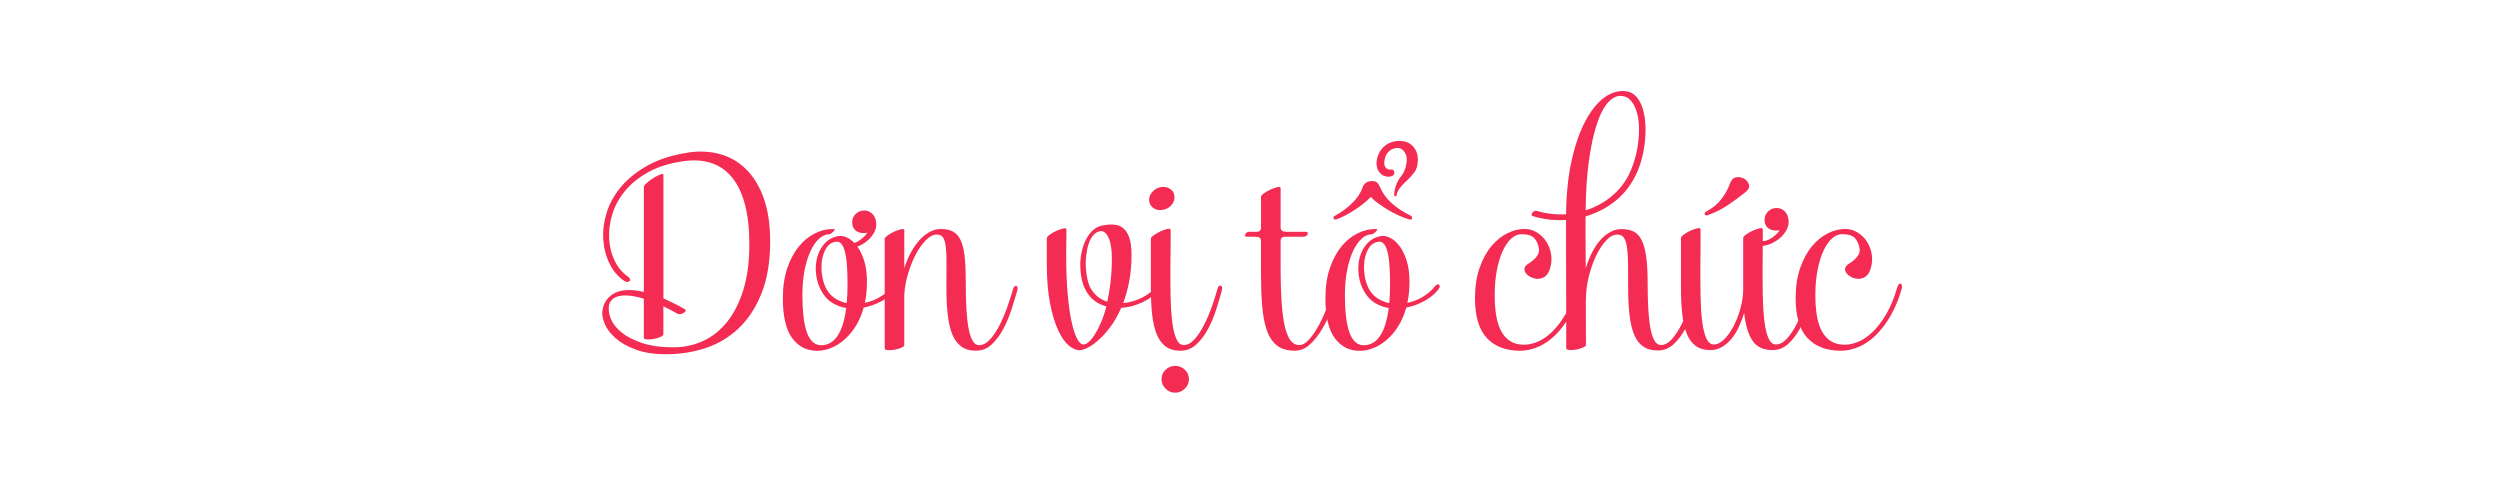 <svg width="357" height="70" viewBox="0 0 357 70" fill="none" xmlns="http://www.w3.org/2000/svg">
<path d="M98.293 21.777C99.876 21.542 101.372 21.616 102.788 21.999C104.204 22.383 105.447 23.1 106.511 24.139C107.574 25.178 108.428 26.55 109.046 28.263C109.664 29.976 109.98 32.048 109.98 34.478C109.98 37.328 109.578 39.771 108.78 41.805C107.976 43.84 106.9 45.515 105.546 46.82C104.192 48.125 102.615 49.083 100.816 49.683C99.016 50.283 97.118 50.586 95.121 50.586C93.42 50.586 91.967 50.363 90.774 49.918C89.574 49.473 88.609 48.922 87.88 48.273C87.15 47.624 86.631 46.931 86.334 46.196C86.037 45.46 85.938 44.81 86.037 44.235C86.254 43.11 86.859 42.3 87.849 41.818C88.838 41.335 90.205 41.286 91.942 41.681V26.674C91.942 26.557 92.085 26.365 92.375 26.111C92.66 25.852 92.981 25.617 93.34 25.4C93.698 25.184 94.02 25.017 94.305 24.912C94.589 24.8 94.737 24.825 94.737 24.986V42.609C95.213 42.825 95.708 43.06 96.221 43.308C96.735 43.555 97.279 43.846 97.854 44.186C97.934 44.248 97.947 44.322 97.897 44.408C97.848 44.495 97.761 44.588 97.644 44.674C97.526 44.761 97.384 44.823 97.211 44.854C97.044 44.885 96.901 44.866 96.778 44.81C96.023 44.396 95.343 44.037 94.731 43.741V47.748C94.731 47.865 94.589 47.989 94.298 48.119C94.014 48.248 93.692 48.341 93.334 48.403C92.975 48.465 92.653 48.483 92.369 48.465C92.085 48.446 91.936 48.36 91.936 48.199V42.652C91.064 42.393 90.329 42.244 89.722 42.207C89.117 42.17 88.622 42.207 88.238 42.325C87.855 42.442 87.558 42.609 87.36 42.832C87.162 43.048 87.033 43.289 86.977 43.543C86.859 44.136 86.94 44.786 87.212 45.484C87.49 46.189 87.991 46.839 88.727 47.445C89.457 48.05 90.44 48.558 91.664 48.972C92.888 49.386 94.397 49.596 96.172 49.596C97.674 49.596 99.084 49.293 100.401 48.694C101.719 48.088 102.862 47.172 103.846 45.948C104.823 44.724 105.596 43.197 106.158 41.366C106.721 39.536 107.005 37.384 107.005 34.911C107.005 32.672 106.795 30.761 106.369 29.166C105.942 27.571 105.324 26.285 104.513 25.308C103.703 24.331 102.72 23.65 101.564 23.273C100.408 22.896 99.103 22.809 97.662 23.007C95.665 23.285 93.971 23.811 92.585 24.578C91.2 25.351 90.081 26.254 89.234 27.293C88.381 28.331 87.781 29.451 87.422 30.644C87.064 31.843 86.921 33.006 86.989 34.144C87.057 35.282 87.323 36.327 87.793 37.273C88.257 38.225 88.888 38.967 89.679 39.499C89.84 39.616 89.933 39.734 89.964 39.857C89.995 39.975 89.976 40.068 89.902 40.142C89.834 40.21 89.729 40.253 89.593 40.259C89.457 40.272 89.296 40.216 89.117 40.099C88.245 39.505 87.552 38.682 87.039 37.638C86.526 36.586 86.229 35.442 86.148 34.193C86.068 32.944 86.235 31.664 86.637 30.353C87.045 29.036 87.738 27.799 88.715 26.643C89.692 25.487 90.972 24.473 92.542 23.601C94.113 22.729 96.03 22.129 98.287 21.789L98.293 21.777Z" fill="#F42B53"/>
<path d="M127.436 40.889C127.696 40.592 127.893 40.518 128.042 40.667C128.19 40.815 128.135 41.056 127.881 41.396C127.386 42.008 126.731 42.54 125.921 42.985C125.111 43.431 124.251 43.74 123.336 43.919C123.039 44.97 122.644 45.879 122.149 46.652C121.654 47.425 121.098 48.068 120.486 48.581C119.873 49.095 119.236 49.478 118.587 49.725C117.938 49.973 117.301 50.096 116.689 50.096C115.205 50.096 114.018 49.49 113.127 48.285C112.237 47.079 111.792 45.187 111.792 42.614C111.792 40.932 112.008 39.467 112.447 38.224C112.88 36.975 113.443 35.949 114.123 35.139C114.803 34.328 115.563 33.722 116.392 33.314C117.221 32.906 118.037 32.708 118.828 32.708H119.125C119.206 32.708 119.224 32.745 119.187 32.826C119.15 32.906 119.082 32.987 118.995 33.079C118.909 33.166 118.81 33.252 118.698 33.333C118.587 33.413 118.494 33.45 118.414 33.45C117.938 33.45 117.474 33.648 117.017 34.044C116.559 34.44 116.151 35.015 115.786 35.763C115.421 36.517 115.131 37.433 114.908 38.508C114.692 39.584 114.58 40.809 114.58 42.175C114.58 43.264 114.63 44.247 114.729 45.131C114.828 46.009 114.982 46.757 115.186 47.37C115.396 47.982 115.669 48.458 116.015 48.792C116.361 49.126 116.769 49.299 117.245 49.299C118.235 49.299 119.026 48.841 119.62 47.932C120.213 47.023 120.622 45.706 120.838 43.987C120.127 43.87 119.465 43.622 118.847 43.245C118.235 42.868 117.728 42.324 117.332 41.613C116.918 40.902 116.652 40.116 116.547 39.251C116.435 38.391 116.485 37.575 116.683 36.802C116.881 36.029 117.233 35.361 117.734 34.798C118.241 34.236 118.884 33.871 119.675 33.716C120.09 33.636 120.541 33.716 121.024 33.951C121.506 34.186 121.957 34.582 122.372 35.126C122.786 35.67 123.126 36.369 123.398 37.216C123.664 38.069 123.8 39.065 123.8 40.215C123.8 40.772 123.775 41.297 123.726 41.804C123.676 42.311 123.602 42.788 123.503 43.245C124.257 43.09 124.975 42.812 125.655 42.416C126.335 42.021 126.929 41.514 127.423 40.902L127.436 40.889ZM118.031 41.303C118.346 41.86 118.754 42.293 119.249 42.608C119.744 42.924 120.3 43.152 120.912 43.288C120.949 42.874 120.98 42.441 120.999 41.996C121.017 41.551 121.03 41.093 121.03 40.617C121.03 39.448 120.993 38.465 120.925 37.661C120.857 36.864 120.745 36.221 120.597 35.732C120.448 35.25 120.263 34.91 120.047 34.724C119.83 34.539 119.583 34.471 119.304 34.532C118.729 34.632 118.284 34.941 117.969 35.466C117.653 35.992 117.449 36.592 117.363 37.278C117.276 37.958 117.289 38.669 117.406 39.399C117.524 40.129 117.734 40.766 118.031 41.297V41.303ZM123.404 30.056C123.88 30.056 124.282 30.235 124.622 30.587C124.956 30.946 125.129 31.441 125.129 32.072C125.129 32.486 125.006 32.9 124.758 33.321C124.511 33.735 124.196 34.1 123.806 34.421C123.423 34.737 122.99 34.996 122.514 35.194C122.038 35.392 121.586 35.491 121.147 35.491L121.061 34.811C121.493 34.829 121.889 34.761 122.235 34.601C122.582 34.446 122.872 34.254 123.114 34.038C123.392 33.821 123.639 33.556 123.856 33.234C123.225 33.352 122.705 33.271 122.297 32.999C121.889 32.721 121.691 32.294 121.691 31.725C121.691 31.268 121.858 30.878 122.198 30.55C122.532 30.223 122.94 30.062 123.417 30.062L123.404 30.056Z" fill="#F42B53"/>
<path d="M144.675 41.242C144.737 41.062 144.811 40.939 144.898 40.871C144.984 40.803 145.065 40.784 145.133 40.809C145.201 40.84 145.257 40.92 145.294 41.044C145.331 41.174 145.325 41.334 145.263 41.532C145.028 42.324 144.749 43.214 144.434 44.203C144.119 45.193 143.729 46.12 143.259 46.992C142.795 47.864 142.245 48.594 141.614 49.187C140.984 49.781 140.229 50.078 139.357 50.078C138.486 50.078 137.836 49.886 137.298 49.497C136.754 49.113 136.321 48.544 136.006 47.79C135.691 47.036 135.468 46.108 135.338 45.001C135.208 43.894 135.146 42.608 135.146 41.143C135.146 39.838 135.146 38.7 135.159 37.729C135.171 36.758 135.14 35.961 135.072 35.343C135.004 34.718 134.874 34.254 134.689 33.951C134.503 33.642 134.2 33.494 133.786 33.494C133.273 33.494 132.747 33.76 132.215 34.297C131.684 34.829 131.195 35.516 130.762 36.344C130.33 37.173 129.959 38.1 129.662 39.121C129.365 40.141 129.186 41.124 129.13 42.076V49.286C129.13 49.404 128.988 49.528 128.697 49.657C128.413 49.787 128.091 49.88 127.732 49.942C127.374 50.004 127.052 50.022 126.768 50.004C126.483 49.985 126.335 49.892 126.335 49.738V34.1C126.335 33.982 126.477 33.815 126.768 33.611C127.052 33.401 127.374 33.222 127.732 33.061C128.091 32.9 128.413 32.795 128.697 32.733C128.982 32.671 129.13 32.721 129.13 32.882V38.311C129.365 37.538 129.668 36.814 130.033 36.128C130.398 35.448 130.806 34.854 131.251 34.347C131.696 33.84 132.178 33.444 132.704 33.147C133.23 32.851 133.774 32.702 134.349 32.702C135.041 32.702 135.616 32.82 136.068 33.061C136.525 33.296 136.89 33.704 137.168 34.279C137.447 34.854 137.638 35.633 137.75 36.623C137.861 37.612 137.911 38.849 137.911 40.333C137.911 41.699 137.941 42.936 137.997 44.043C138.059 45.15 138.158 46.09 138.306 46.862C138.455 47.635 138.646 48.235 138.888 48.656C139.122 49.082 139.432 49.292 139.809 49.292C140.341 49.292 140.86 49.027 141.355 48.489C141.849 47.957 142.307 47.283 142.721 46.473C143.136 45.663 143.507 44.791 143.834 43.863C144.162 42.936 144.44 42.064 144.681 41.254L144.675 41.242Z" fill="#F42B53"/>
<path d="M165.18 40.828C165.44 40.513 165.638 40.426 165.786 40.575C165.934 40.723 165.879 40.964 165.625 41.304C165.329 41.663 164.976 41.991 164.574 42.3C164.166 42.609 163.721 42.881 163.238 43.116C162.756 43.351 162.243 43.549 161.711 43.697C161.179 43.846 160.641 43.932 160.11 43.951C159.652 45.002 159.145 45.899 158.582 46.653C158.02 47.408 157.457 48.032 156.888 48.539C156.325 49.046 155.8 49.417 155.317 49.652C154.835 49.887 154.439 50.011 154.143 50.011C153.666 50.011 153.159 49.782 152.615 49.331C152.071 48.873 151.564 48.15 151.1 47.148C150.636 46.152 150.247 44.866 149.944 43.308C149.635 41.743 149.486 39.858 149.486 37.638V33.989C149.486 33.872 149.629 33.705 149.919 33.501C150.204 33.291 150.525 33.111 150.884 32.95C151.242 32.796 151.564 32.685 151.848 32.623C152.133 32.561 152.281 32.61 152.281 32.771V33.47C152.281 33.816 152.281 34.193 152.269 34.595C152.257 35.003 152.257 35.399 152.257 35.795V36.772C152.257 38.732 152.325 40.482 152.467 42.022C152.603 43.568 152.788 44.866 153.017 45.923C153.246 46.981 153.506 47.791 153.802 48.354C154.099 48.916 154.408 49.201 154.724 49.201C154.922 49.201 155.157 49.09 155.435 48.861C155.713 48.632 155.998 48.292 156.294 47.834C156.591 47.377 156.888 46.814 157.185 46.14C157.482 45.466 157.748 44.675 157.989 43.766C157.395 43.605 156.845 43.345 156.344 42.98C155.837 42.615 155.416 42.127 155.082 41.508C154.804 41.032 154.6 40.488 154.476 39.876C154.347 39.264 154.279 38.627 154.266 37.965C154.254 37.304 154.322 36.648 154.458 36.005C154.594 35.362 154.798 34.775 155.064 34.237C155.33 33.699 155.664 33.254 156.059 32.889C156.455 32.524 156.919 32.289 157.457 32.19C158.069 32.072 158.632 32.035 159.151 32.085C159.664 32.134 160.103 32.32 160.456 32.635C160.815 32.95 161.087 33.414 161.284 34.014C161.482 34.62 161.581 35.412 161.581 36.401C161.581 37.767 161.47 39.017 161.254 40.154C161.037 41.292 160.747 42.337 160.394 43.283C161.284 43.203 162.163 42.949 163.034 42.529C163.906 42.102 164.624 41.533 165.199 40.822L165.18 40.828ZM155.775 41.212C156.053 41.688 156.387 42.077 156.783 42.387C157.179 42.696 157.624 42.925 158.119 43.085C158.316 42.213 158.477 41.261 158.595 40.222C158.712 39.184 158.774 38.052 158.774 36.821C158.774 36.29 158.737 35.776 158.669 35.294C158.601 34.812 158.49 34.391 158.341 34.033C158.193 33.674 158.007 33.402 157.791 33.216C157.574 33.031 157.327 32.963 157.049 33.025C156.672 33.105 156.35 33.309 156.084 33.631C155.818 33.958 155.602 34.367 155.447 34.861C155.286 35.356 155.175 35.9 155.107 36.494C155.039 37.087 155.021 37.675 155.064 38.262C155.101 38.843 155.181 39.4 155.299 39.925C155.416 40.451 155.577 40.878 155.775 41.218V41.212Z" fill="#F42B53"/>
<path d="M166.157 29.938C165.644 30.055 165.192 30 164.809 29.777C164.426 29.548 164.191 29.208 164.11 28.751C164.048 28.293 164.172 27.873 164.481 27.489C164.79 27.106 165.186 26.852 165.681 26.735C166.175 26.636 166.621 26.698 167.016 26.927C167.412 27.155 167.641 27.483 167.697 27.922C167.777 28.38 167.66 28.8 167.357 29.196C167.047 29.592 166.652 29.839 166.157 29.938V29.938ZM174.468 41.538C174.251 42.33 173.985 43.22 173.67 44.21C173.355 45.199 172.965 46.127 172.495 46.998C172.031 47.87 171.475 48.6 170.832 49.194C170.189 49.787 169.434 50.084 168.562 50.084C167.69 50.084 167.041 49.892 166.497 49.503C165.953 49.119 165.52 48.55 165.205 47.796C164.889 47.042 164.667 46.114 164.537 45.007C164.407 43.9 164.345 42.614 164.345 41.149V34.056C164.345 33.939 164.494 33.772 164.79 33.568C165.087 33.364 165.409 33.178 165.755 33.017C166.101 32.857 166.423 32.752 166.72 32.69C167.016 32.628 167.165 32.677 167.165 32.838V34.78C167.165 35.287 167.165 35.825 167.152 36.4C167.14 36.975 167.134 37.525 167.134 38.045V40.314C167.134 41.681 167.165 42.917 167.221 44.024C167.282 45.131 167.381 46.071 167.53 46.844C167.678 47.617 167.87 48.217 168.111 48.637C168.346 49.064 168.655 49.274 169.032 49.274C169.564 49.274 170.077 49.008 170.56 48.47C171.042 47.938 171.493 47.264 171.908 46.454C172.322 45.644 172.699 44.772 173.033 43.845C173.367 42.917 173.645 42.045 173.862 41.235C173.979 40.858 174.14 40.716 174.338 40.802C174.536 40.889 174.573 41.136 174.455 41.532L174.468 41.538ZM167.82 52.248C168.358 52.248 168.816 52.434 169.199 52.798C169.583 53.163 169.78 53.615 169.78 54.147C169.78 54.678 169.589 55.111 169.199 55.495C168.81 55.878 168.352 56.076 167.82 56.076C167.289 56.076 166.825 55.884 166.441 55.495C166.058 55.105 165.86 54.66 165.86 54.147C165.86 53.633 166.052 53.163 166.441 52.798C166.831 52.434 167.289 52.248 167.82 52.248V52.248Z" fill="#F42B53"/>
<path d="M190.403 41.273C190.465 41.075 190.539 40.939 190.625 40.871C190.712 40.803 190.799 40.785 190.879 40.809C190.959 40.84 191.015 40.921 191.04 41.044C191.064 41.168 191.052 41.335 190.996 41.533C190.78 42.324 190.489 43.215 190.118 44.204C189.754 45.194 189.314 46.121 188.795 46.993C188.282 47.865 187.701 48.594 187.058 49.188C186.414 49.782 185.697 50.078 184.906 50.078C183.836 50.078 182.989 49.831 182.352 49.337C181.721 48.842 181.233 48.118 180.899 47.154C180.565 46.189 180.342 45.014 180.231 43.604C180.12 42.201 180.07 40.599 180.07 38.8V34.317C180.052 34.156 179.984 34.032 179.878 33.946C179.767 33.859 179.569 33.81 179.272 33.81H178.085C177.949 33.81 177.856 33.773 177.819 33.705C177.782 33.636 177.782 33.556 177.819 33.47C177.856 33.383 177.924 33.296 178.03 33.216C178.129 33.136 178.258 33.099 178.413 33.099H179.483C179.841 33.099 180.039 32.919 180.076 32.567V28.084C180.076 27.966 180.219 27.799 180.509 27.595C180.794 27.385 181.115 27.206 181.474 27.045C181.832 26.89 182.154 26.779 182.438 26.717C182.723 26.655 182.871 26.705 182.871 26.866V32.622C182.908 32.758 182.983 32.876 183.094 32.962C183.205 33.049 183.397 33.099 183.675 33.099H186.464C186.6 33.099 186.693 33.136 186.73 33.216C186.767 33.296 186.767 33.377 186.73 33.47C186.693 33.556 186.618 33.636 186.507 33.705C186.396 33.773 186.272 33.81 186.136 33.81H183.465C183.131 33.81 182.933 33.97 182.871 34.286V38.379C182.871 39.981 182.908 41.453 182.989 42.788C183.069 44.124 183.199 45.274 183.391 46.232C183.576 47.191 183.848 47.939 184.188 48.471C184.535 49.003 184.974 49.275 185.512 49.275C186.006 49.275 186.507 48.984 187.008 48.397C187.515 47.815 187.985 47.104 188.418 46.276C188.851 45.447 189.24 44.569 189.593 43.648C189.939 42.726 190.211 41.929 190.409 41.261L190.403 41.273Z" fill="#F42B53"/>
<path d="M204.909 40.89C205.169 40.594 205.367 40.519 205.515 40.668C205.664 40.816 205.608 41.057 205.354 41.398C204.86 42.01 204.204 42.541 203.394 42.987C202.584 43.432 201.725 43.741 200.816 43.92C200.519 44.972 200.123 45.88 199.628 46.654C199.134 47.426 198.577 48.069 197.965 48.583C197.353 49.096 196.716 49.479 196.067 49.727C195.417 49.974 194.781 50.098 194.168 50.098C192.684 50.098 191.497 49.492 190.607 48.286C189.716 47.08 189.271 45.188 189.271 42.616C189.271 40.934 189.487 39.468 189.926 38.225C190.359 36.976 190.922 35.95 191.602 35.14C192.282 34.33 193.043 33.724 193.872 33.316C194.7 32.907 195.51 32.71 196.302 32.71H196.598C196.679 32.71 196.697 32.747 196.66 32.827C196.623 32.907 196.555 32.988 196.469 33.081C196.382 33.173 196.283 33.254 196.172 33.334C196.061 33.415 195.968 33.452 195.887 33.452C195.411 33.452 194.947 33.65 194.49 34.045C194.032 34.441 193.624 35.016 193.259 35.764C192.895 36.513 192.604 37.434 192.381 38.51C192.165 39.586 192.054 40.81 192.054 42.177C192.054 43.265 192.103 44.248 192.202 45.132C192.301 46.01 192.456 46.759 192.66 47.371C192.87 47.983 193.142 48.459 193.488 48.793C193.834 49.127 194.243 49.3 194.719 49.3C195.708 49.3 196.5 48.843 197.093 47.934C197.687 47.025 198.095 45.707 198.311 43.988C197.6 43.871 196.939 43.624 196.32 43.246C195.708 42.869 195.201 42.325 194.805 41.614C194.391 40.903 194.125 40.117 194.02 39.252C193.909 38.392 193.958 37.576 194.156 36.803C194.354 36.03 194.706 35.362 195.207 34.8C195.714 34.237 196.357 33.872 197.149 33.718C197.563 33.637 198.014 33.718 198.497 33.953C198.979 34.188 199.431 34.583 199.845 35.127C200.259 35.672 200.599 36.37 200.871 37.217C201.137 38.071 201.273 39.066 201.273 40.216C201.273 40.773 201.248 41.299 201.199 41.806C201.15 42.313 201.075 42.789 200.976 43.246C201.731 43.092 202.448 42.813 203.128 42.418C203.808 42.022 204.402 41.515 204.897 40.903L204.909 40.89ZM201.44 30.799C201.595 30.879 201.669 31.009 201.644 31.182C201.619 31.355 201.459 31.399 201.137 31.3C200.68 31.164 200.191 30.972 199.666 30.737C199.14 30.502 198.639 30.23 198.151 29.933C197.668 29.636 197.211 29.333 196.784 29.03C196.357 28.721 196.017 28.424 195.758 28.128C195.461 28.424 195.127 28.727 194.75 29.03C194.372 29.34 193.97 29.636 193.531 29.921C193.099 30.205 192.653 30.477 192.196 30.719C191.738 30.966 191.287 31.17 190.829 31.325C190.749 31.362 190.668 31.368 190.594 31.337C190.514 31.306 190.458 31.263 190.434 31.201C190.403 31.139 190.403 31.071 190.434 30.991C190.464 30.91 190.557 30.83 190.718 30.756C191.571 30.298 192.357 29.723 193.074 29.018C193.797 28.319 194.298 27.571 194.57 26.78C194.787 26.168 195.232 25.858 195.906 25.858C196.221 25.858 196.462 25.92 196.617 26.05C196.772 26.18 196.914 26.384 197.031 26.656C197.446 27.608 198.039 28.418 198.812 29.086C199.585 29.76 200.457 30.323 201.422 30.78L201.44 30.799ZM195.504 41.305C195.819 41.861 196.227 42.294 196.722 42.609C197.217 42.925 197.773 43.154 198.386 43.29C198.423 42.875 198.454 42.443 198.472 41.997C198.491 41.552 198.503 41.094 198.503 40.618C198.503 39.45 198.466 38.467 198.398 37.663C198.33 36.865 198.219 36.222 198.07 35.733C197.922 35.251 197.736 34.911 197.52 34.725C197.303 34.54 197.056 34.472 196.778 34.534C196.203 34.633 195.758 34.942 195.442 35.468C195.127 35.993 194.923 36.593 194.836 37.279C194.75 37.959 194.762 38.671 194.879 39.4C194.997 40.13 195.207 40.767 195.504 41.299V41.305ZM199.863 20.12C200.197 20.12 200.525 20.176 200.84 20.281C201.156 20.392 201.434 20.559 201.669 20.788C201.904 21.017 202.102 21.295 202.25 21.635C202.399 21.975 202.473 22.377 202.473 22.853C202.454 23.626 202.275 24.226 201.941 24.646C201.607 25.073 201.279 25.432 200.964 25.728C200.488 26.161 200.129 26.545 199.882 26.872C199.635 27.2 199.492 27.509 199.449 27.806C199.431 27.967 199.363 28.041 199.257 28.029C199.146 28.016 199.097 27.967 199.097 27.868C199.078 27.491 199.158 27.046 199.332 26.532C199.511 26.019 199.74 25.592 200.012 25.259C200.346 24.826 200.568 24.43 200.667 24.084C200.766 23.737 200.834 23.403 200.877 23.088C200.939 22.532 200.828 22.068 200.55 21.691C200.271 21.313 199.968 21.128 199.628 21.128C199.097 21.128 198.651 21.301 198.305 21.647C197.959 21.994 197.767 22.395 197.724 22.847C197.705 22.927 197.687 22.989 197.681 23.039C197.668 23.088 197.668 23.131 197.668 23.175C197.668 23.57 197.767 23.855 197.965 24.022C198.163 24.189 198.379 24.257 198.62 24.213C198.738 24.176 198.855 24.201 198.961 24.3C199.072 24.399 199.121 24.517 199.121 24.659C199.121 24.918 198.973 25.085 198.676 25.166C198.577 25.203 198.491 25.228 198.423 25.228H198.231C197.773 25.228 197.384 25.048 197.056 24.696C196.728 24.337 196.568 23.873 196.568 23.305V23.094C196.568 23.014 196.58 22.958 196.598 22.915C196.735 22.062 197.106 21.388 197.699 20.881C198.293 20.373 199.016 20.126 199.863 20.126V20.12Z" fill="#F42B53"/>
<path d="M225.179 40.946C225.241 40.767 225.309 40.643 225.389 40.575C225.469 40.507 225.55 40.489 225.624 40.513C225.704 40.544 225.76 40.624 225.803 40.748C225.84 40.878 225.834 41.039 225.772 41.237C225.358 42.702 224.826 43.988 224.183 45.095C223.54 46.202 222.835 47.13 222.075 47.872C221.314 48.614 220.504 49.17 219.638 49.535C218.773 49.9 217.919 50.085 217.072 50.085C215.038 50.085 213.455 49.479 212.323 48.274C211.198 47.068 210.629 45.176 210.629 42.603C210.629 40.921 210.852 39.456 211.297 38.213C211.742 36.964 212.305 35.937 212.991 35.127C213.671 34.317 214.432 33.711 215.26 33.303C216.089 32.895 216.905 32.697 217.69 32.697C218.346 32.697 218.94 32.864 219.484 33.204C220.028 33.544 220.473 33.977 220.819 34.509C221.166 35.041 221.394 35.659 221.5 36.352C221.611 37.044 221.543 37.743 221.308 38.46C221.147 38.936 220.924 39.276 220.628 39.487C220.331 39.697 220.009 39.802 219.663 39.815C219.317 39.827 218.983 39.753 218.667 39.604C218.352 39.456 218.105 39.27 217.925 39.054C217.746 38.837 217.666 38.602 217.69 38.355C217.709 38.108 217.901 37.873 218.253 37.656C219.36 36.945 219.867 36.24 219.768 35.548C219.669 34.917 219.453 34.404 219.113 34.02C218.773 33.637 218.154 33.439 217.245 33.439C216.769 33.439 216.305 33.637 215.848 34.033C215.39 34.429 214.988 35.004 214.63 35.752C214.271 36.506 213.987 37.422 213.77 38.497C213.554 39.573 213.442 40.798 213.442 42.164C213.442 43.252 213.517 44.23 213.665 45.101C213.813 45.973 214.055 46.715 214.395 47.328C214.729 47.94 215.168 48.41 215.699 48.737C216.231 49.065 216.887 49.226 217.66 49.226C218.272 49.226 218.927 49.077 219.62 48.781C220.312 48.484 220.992 48.008 221.666 47.358C222.34 46.703 222.984 45.856 223.596 44.805C224.208 43.753 224.734 42.473 225.166 40.946H225.179Z" fill="#F42B53"/>
<path d="M242.035 41.242C242.097 41.044 242.171 40.908 242.258 40.84C242.344 40.772 242.431 40.754 242.511 40.779C242.592 40.803 242.647 40.89 242.672 41.014C242.703 41.143 242.684 41.304 242.629 41.502C242.412 42.294 242.146 43.184 241.825 44.173C241.503 45.163 241.12 46.09 240.65 46.962C240.186 47.834 239.63 48.564 238.987 49.157C238.343 49.751 237.589 50.048 236.717 50.048C235.845 50.048 235.196 49.862 234.652 49.485C234.108 49.108 233.675 48.545 233.36 47.791C233.044 47.036 232.822 46.102 232.692 44.983C232.562 43.864 232.5 42.578 232.5 41.112C232.5 39.808 232.5 38.676 232.488 37.718C232.475 36.759 232.426 35.968 232.339 35.343C232.253 34.719 232.104 34.255 231.894 33.952C231.684 33.649 231.375 33.494 230.96 33.494C230.404 33.494 229.86 33.785 229.328 34.372C228.796 34.954 228.314 35.696 227.887 36.598C227.46 37.501 227.12 38.491 226.861 39.566C226.601 40.642 226.477 41.669 226.477 42.64C226.477 42.677 226.477 42.714 226.465 42.745C226.453 42.776 226.453 42.807 226.453 42.85C226.453 44.371 226.453 45.725 226.465 46.9C226.477 48.075 226.477 48.867 226.477 49.262C226.477 49.38 226.329 49.503 226.032 49.633C225.735 49.763 225.414 49.856 225.067 49.918C224.721 49.98 224.4 49.998 224.103 49.98C223.806 49.961 223.658 49.874 223.658 49.714V44.148C223.658 42.893 223.658 41.582 223.645 40.216C223.633 38.849 223.633 37.563 223.633 36.357V31.404C222.068 31.522 220.498 31.342 218.915 30.872C218.779 30.835 218.705 30.761 218.705 30.662C218.705 30.563 218.742 30.471 218.81 30.378C218.878 30.291 218.97 30.217 219.076 30.155C219.187 30.093 219.286 30.075 219.385 30.093C220.096 30.31 220.807 30.458 221.524 30.539C222.235 30.619 222.94 30.637 223.633 30.6C223.67 27.632 223.948 25.029 224.461 22.785C224.975 20.54 225.636 18.672 226.453 17.176C227.263 15.68 228.172 14.585 229.167 13.88C230.169 13.181 231.177 12.897 232.209 13.033C232.803 13.113 233.298 13.379 233.693 13.837C234.089 14.294 234.392 14.863 234.596 15.556C234.8 16.248 234.93 17.028 234.967 17.887C235.004 18.747 234.967 19.625 234.862 20.515C234.751 21.405 234.572 22.284 234.312 23.143C234.052 24.003 233.737 24.769 233.36 25.443C232.63 26.81 231.659 27.948 230.453 28.869C229.247 29.79 227.899 30.464 226.415 30.903V33.661C226.415 34.317 226.415 35.04 226.428 35.844C226.44 36.648 226.44 37.47 226.44 38.324C226.675 37.551 226.966 36.827 227.3 36.141C227.634 35.455 228.023 34.867 228.456 34.36C228.889 33.853 229.371 33.457 229.897 33.16C230.422 32.864 230.973 32.715 231.542 32.715C232.216 32.715 232.791 32.827 233.261 33.055C233.737 33.284 234.12 33.686 234.417 34.273C234.714 34.855 234.93 35.64 235.072 36.617C235.208 37.594 235.283 38.831 235.283 40.309C235.283 41.675 235.314 42.912 235.369 44.019C235.431 45.126 235.53 46.072 235.678 46.851C235.827 47.63 236.018 48.23 236.26 48.644C236.495 49.058 236.804 49.269 237.181 49.269C237.713 49.269 238.226 49.003 238.708 48.465C239.191 47.933 239.642 47.265 240.056 46.461C240.471 45.657 240.848 44.792 241.182 43.852C241.516 42.912 241.794 42.046 242.01 41.255L242.035 41.242ZM231.678 13.707C230.967 13.608 230.293 13.905 229.662 14.598C229.031 15.29 228.481 16.341 228.017 17.757C227.553 19.173 227.176 20.911 226.892 22.982C226.607 25.054 226.453 27.397 226.434 30.032C227.739 29.617 228.914 28.999 229.952 28.177C230.991 27.354 231.826 26.371 232.457 25.227C232.834 24.516 233.143 23.749 233.39 22.927C233.638 22.104 233.817 21.282 233.922 20.447C234.034 19.619 234.071 18.808 234.04 18.029C234.009 17.25 233.904 16.552 233.712 15.939C233.526 15.327 233.261 14.814 232.927 14.412C232.593 14.004 232.172 13.775 231.678 13.713V13.707Z" fill="#F42B53"/>
<path d="M258.44 41.186C258.502 40.988 258.57 40.852 258.65 40.784C258.731 40.716 258.811 40.698 258.885 40.722C258.959 40.747 259.021 40.834 259.064 40.958C259.102 41.087 259.095 41.248 259.034 41.446C258.799 42.237 258.52 43.128 258.205 44.117C257.89 45.107 257.5 46.034 257.03 46.906C256.566 47.778 256.01 48.508 255.367 49.101C254.724 49.695 253.969 49.992 253.097 49.992C251.811 49.992 250.865 49.546 250.265 48.656C249.659 47.766 249.264 46.442 249.066 44.68C248.868 45.354 248.62 46.009 248.324 46.653C248.027 47.296 247.674 47.864 247.272 48.359C246.864 48.854 246.413 49.25 245.906 49.546C245.399 49.843 244.855 49.992 244.261 49.992C243.433 49.992 242.74 49.806 242.196 49.429C241.652 49.052 241.219 48.489 240.903 47.735C240.588 46.98 240.365 46.047 240.236 44.927C240.106 43.808 240.044 42.522 240.044 41.056V33.964C240.044 33.846 240.186 33.679 240.477 33.475C240.767 33.271 241.083 33.086 241.441 32.925C241.8 32.77 242.122 32.659 242.406 32.597C242.69 32.535 242.839 32.585 242.839 32.746V34.675C242.839 35.17 242.839 35.708 242.827 36.295C242.814 36.876 242.814 37.433 242.814 37.959V40.228C242.814 41.594 242.845 42.831 242.901 43.938C242.956 45.045 243.062 45.991 243.21 46.77C243.358 47.549 243.55 48.149 243.791 48.563C244.026 48.977 244.335 49.188 244.713 49.188C245.226 49.188 245.733 48.94 246.227 48.446C246.722 47.951 247.167 47.32 247.563 46.56C247.959 45.799 248.28 44.964 248.528 44.068C248.775 43.165 248.911 42.299 248.93 41.471V33.964C248.93 33.846 249.072 33.679 249.363 33.475C249.653 33.271 249.969 33.086 250.327 32.925C250.686 32.77 251.007 32.659 251.292 32.597C251.576 32.535 251.725 32.585 251.725 32.746V34.675C251.725 35.17 251.725 35.708 251.712 36.295C251.7 36.876 251.7 37.433 251.7 37.959V40.228C251.7 41.594 251.731 42.831 251.786 43.938C251.848 45.045 251.947 45.991 252.096 46.77C252.244 47.549 252.436 48.149 252.677 48.563C252.912 48.977 253.221 49.188 253.598 49.188C254.13 49.188 254.649 48.922 255.144 48.384C255.639 47.852 256.096 47.184 256.511 46.38C256.925 45.577 257.296 44.711 257.624 43.771C257.951 42.831 258.23 41.965 258.471 41.174L258.44 41.186ZM247.044 26.197C247.223 25.684 247.52 25.393 247.934 25.319C248.348 25.245 248.726 25.319 249.06 25.511C249.393 25.709 249.622 25.987 249.74 26.34C249.857 26.698 249.709 27.051 249.294 27.409C248.484 28.065 247.625 28.689 246.728 29.295C245.826 29.901 244.861 30.378 243.834 30.736C243.754 30.773 243.674 30.779 243.599 30.748C243.519 30.718 243.463 30.674 243.439 30.612C243.408 30.551 243.408 30.483 243.439 30.402C243.47 30.322 243.562 30.248 243.723 30.167C244.576 29.71 245.269 29.135 245.813 28.43C246.357 27.725 246.765 26.983 247.044 26.191V26.197ZM253.691 29.697C254.167 29.697 254.569 29.877 254.909 30.229C255.243 30.588 255.416 31.082 255.416 31.713C255.416 32.127 255.293 32.542 255.045 32.962C254.798 33.383 254.482 33.741 254.093 34.063C253.703 34.384 253.277 34.638 252.801 34.836C252.324 35.034 251.873 35.133 251.434 35.133L251.347 34.452C251.78 34.471 252.176 34.403 252.522 34.242C252.869 34.081 253.159 33.896 253.4 33.679C253.679 33.463 253.926 33.197 254.142 32.876C253.512 32.993 252.992 32.913 252.584 32.641C252.176 32.362 251.978 31.942 251.978 31.367C251.978 30.909 252.145 30.52 252.485 30.192C252.819 29.864 253.227 29.703 253.703 29.703L253.691 29.697Z" fill="#F42B53"/>
<path d="M270.968 40.946C271.03 40.767 271.098 40.643 271.178 40.575C271.258 40.507 271.339 40.489 271.413 40.513C271.493 40.544 271.549 40.624 271.592 40.748C271.629 40.878 271.623 41.039 271.561 41.237C271.147 42.702 270.615 43.988 269.972 45.095C269.329 46.202 268.624 47.13 267.864 47.872C267.103 48.614 266.293 49.17 265.427 49.535C264.562 49.9 263.708 50.085 262.861 50.085C260.827 50.085 259.244 49.479 258.112 48.274C256.987 47.068 256.418 45.176 256.418 42.603C256.418 40.921 256.641 39.456 257.086 38.213C257.531 36.964 258.094 35.937 258.78 35.127C259.46 34.317 260.221 33.711 261.049 33.303C261.878 32.895 262.694 32.697 263.48 32.697C264.135 32.697 264.729 32.864 265.273 33.204C265.817 33.544 266.262 33.977 266.608 34.509C266.955 35.041 267.183 35.659 267.289 36.352C267.4 37.044 267.332 37.743 267.097 38.46C266.936 38.936 266.714 39.276 266.417 39.487C266.12 39.697 265.798 39.802 265.452 39.815C265.106 39.827 264.772 39.753 264.457 39.604C264.141 39.456 263.894 39.27 263.715 39.054C263.535 38.837 263.455 38.602 263.48 38.355C263.498 38.108 263.69 37.873 264.042 37.656C265.149 36.945 265.656 36.24 265.557 35.548C265.458 34.917 265.242 34.404 264.902 34.02C264.562 33.637 263.943 33.439 263.034 33.439C262.558 33.439 262.094 33.637 261.637 34.033C261.179 34.429 260.777 35.004 260.419 35.752C260.06 36.506 259.776 37.422 259.559 38.497C259.343 39.573 259.231 40.798 259.231 42.164C259.231 43.252 259.306 44.23 259.454 45.101C259.602 45.973 259.844 46.715 260.184 47.328C260.518 47.94 260.957 48.41 261.488 48.737C262.02 49.065 262.676 49.226 263.449 49.226C264.061 49.226 264.716 49.077 265.409 48.781C266.101 48.484 266.782 48.008 267.456 47.358C268.13 46.703 268.773 45.856 269.385 44.805C269.997 43.753 270.523 42.473 270.955 40.946H270.968Z" fill="#F42B53"/>
</svg>
